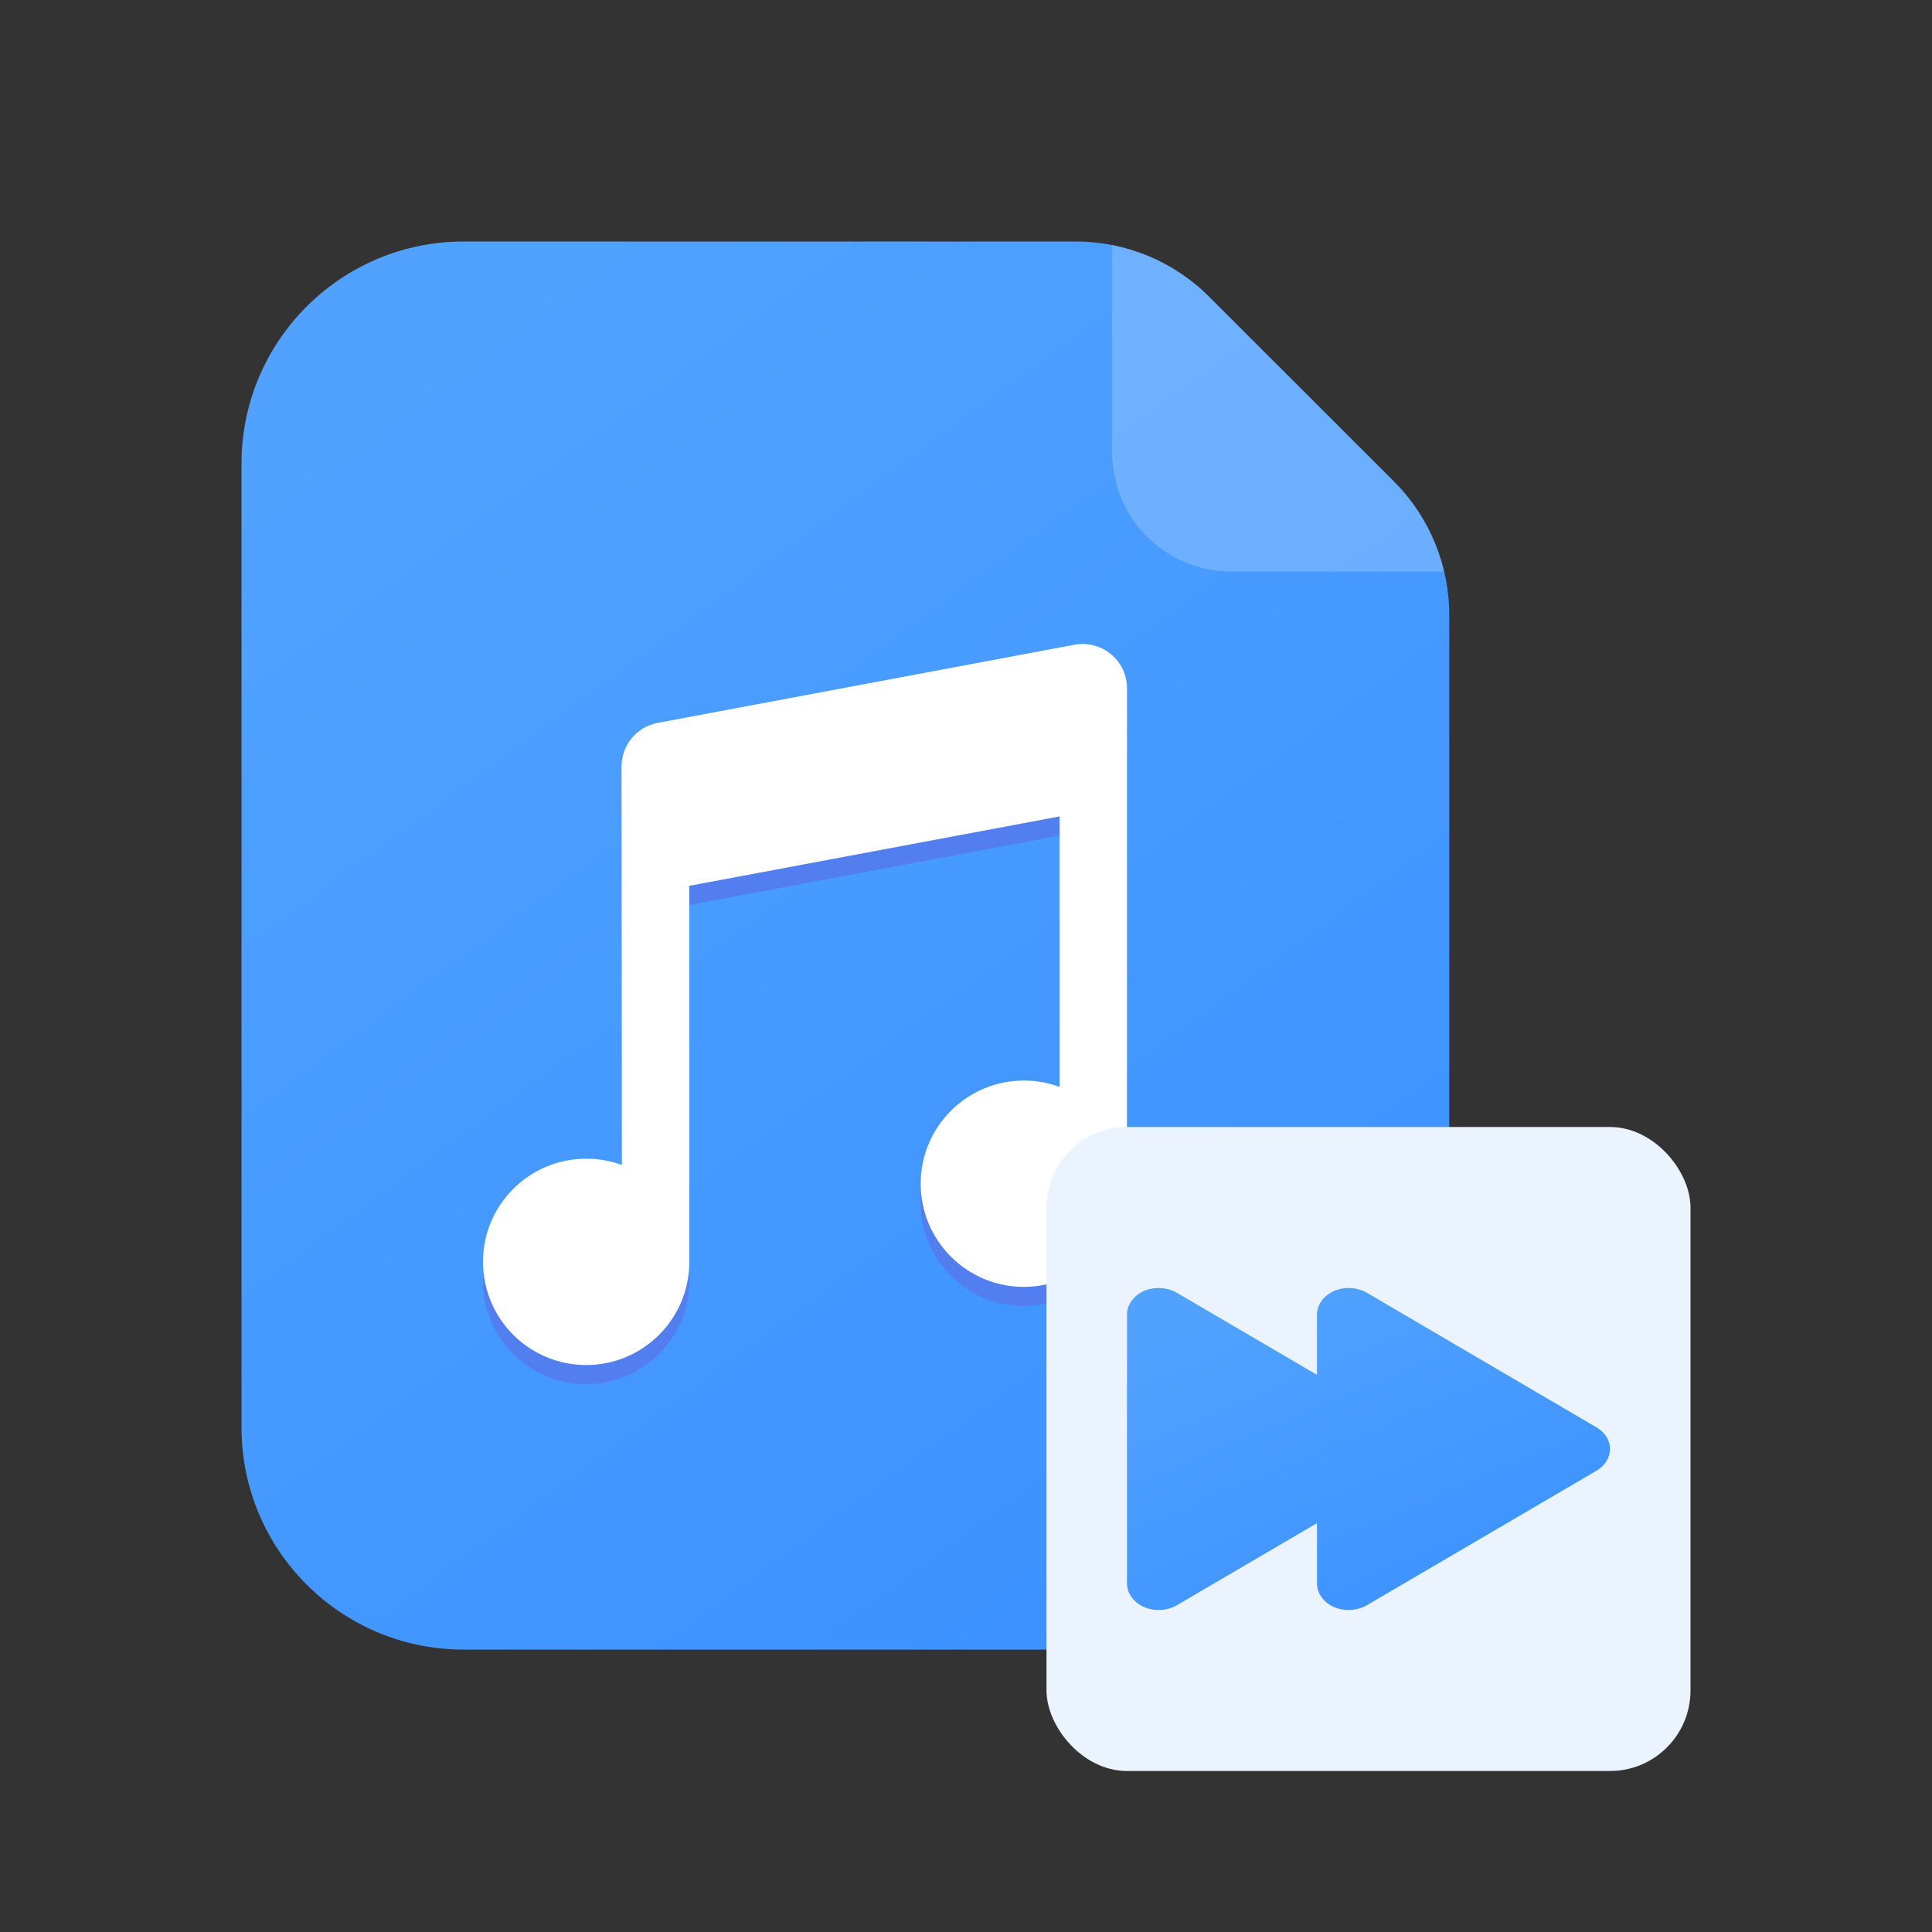 <svg width="24" height="24" viewBox="0 0 24 24" fill="none" xmlns="http://www.w3.org/2000/svg">
<rect x="0" y="0" width="24" height="24" fill="#333333" stroke="none"/>
<path d="M13.364 3H5.76C4.236 3 3 4.236 3 5.76V17.732C3 19.257 4.236 20.492 5.76 20.492H15.243C16.767 20.492 18.003 19.256 18.003 17.732V7.639C18.003 7.017 17.756 6.421 17.316 5.981L15.021 3.687C14.582 3.247 13.986 3 13.364 3Z" fill="url(#paint0_linear_387_24129)"/>
<path d="M17.316 5.981L15.021 3.687C14.692 3.357 14.272 3.134 13.815 3.044V5.62C13.815 6.438 14.478 7.1 15.296 7.1H17.94C17.84 6.677 17.624 6.289 17.316 5.981Z" fill="white" fill-opacity="0.2"/>
<path d="M14 8.788C14 8.707 13.982 8.627 13.948 8.554C13.913 8.481 13.863 8.416 13.801 8.364C13.739 8.313 13.666 8.275 13.588 8.255C13.509 8.235 13.428 8.232 13.348 8.247L8.17 9.218C7.91 9.266 7.721 9.494 7.721 9.759L7.725 14.71C7.583 14.658 7.433 14.631 7.282 14.631C6.574 14.631 6 15.205 6 15.913C6 16.621 6.574 17.194 7.282 17.194C7.989 17.194 8.563 16.62 8.563 15.913V11.242L13.162 10.38V13.739C13.02 13.687 12.87 13.66 12.718 13.66C12.011 13.66 11.437 14.234 11.437 14.942C11.437 15.65 12.011 16.224 12.718 16.224C13.426 16.224 14 15.65 14 14.942C14 14.918 14 8.788 14 8.788Z" fill="#527EEF"/>
<path d="M14 8.55C14 8.469 13.982 8.39 13.948 8.316C13.913 8.243 13.863 8.178 13.801 8.127C13.739 8.075 13.666 8.038 13.588 8.018C13.509 7.997 13.428 7.995 13.348 8.009L8.17 8.98C7.91 9.029 7.721 9.256 7.721 9.521L7.725 14.472C7.583 14.42 7.433 14.393 7.282 14.394C6.574 14.394 6 14.967 6 15.675C6 16.383 6.574 16.957 7.282 16.957C7.989 16.957 8.563 16.383 8.563 15.675V11.004L13.162 10.142V13.502C13.02 13.449 12.87 13.423 12.718 13.423C12.011 13.423 11.437 13.997 11.437 14.704C11.437 15.412 12.011 15.986 12.718 15.986C13.426 15.986 14 15.412 14 14.704C14 14.681 14 8.55 14 8.55Z" fill="white"/>
<rect x="13" y="14" width="8" height="8" rx="1" fill="#EAF3FE"/>
<path d="M17.472 18.27L14.619 19.941C14.56 19.975 14.491 19.995 14.419 19.999C14.347 20.003 14.275 19.991 14.211 19.963C14.148 19.935 14.094 19.893 14.057 19.841C14.02 19.79 14 19.731 14 19.671V16.329C14 16.269 14.02 16.21 14.057 16.159C14.094 16.107 14.148 16.065 14.211 16.037C14.275 16.009 14.347 15.997 14.419 16.001C14.491 16.005 14.56 16.025 14.619 16.059L17.472 17.731C17.524 17.761 17.566 17.801 17.596 17.848C17.625 17.895 17.64 17.947 17.64 18C17.64 18.053 17.625 18.105 17.596 18.152C17.566 18.199 17.524 18.239 17.472 18.27Z" fill="url(#paint1_linear_387_24129)"/>
<path d="M19.832 18.27L16.979 19.941C16.92 19.975 16.851 19.995 16.779 19.999C16.707 20.003 16.635 19.991 16.571 19.963C16.508 19.935 16.454 19.893 16.417 19.841C16.38 19.79 16.36 19.731 16.36 19.671V16.329C16.36 16.269 16.38 16.21 16.417 16.159C16.454 16.107 16.508 16.065 16.571 16.037C16.635 16.009 16.707 15.997 16.779 16.001C16.851 16.005 16.92 16.025 16.979 16.059L19.832 17.731C19.884 17.761 19.926 17.801 19.956 17.848C19.985 17.895 20 17.947 20 18C20 18.053 19.985 18.105 19.956 18.152C19.926 18.199 19.884 18.239 19.832 18.27Z" fill="url(#paint2_linear_387_24129)"/>
<defs>
<linearGradient id="paint0_linear_387_24129" x1="16.503" y1="20.492" x2="4.824" y2="4.6" gradientUnits="userSpaceOnUse">
<stop stop-color="#3A90FF"/>
<stop offset="1" stop-color="#51A2FF"/>
</linearGradient>
<linearGradient id="paint1_linear_387_24129" x1="19.4" y1="20" x2="17.401" y2="15.243" gradientUnits="userSpaceOnUse">
<stop stop-color="#3A90FF"/>
<stop offset="1" stop-color="#51A2FF"/>
</linearGradient>
<linearGradient id="paint2_linear_387_24129" x1="19.4" y1="20" x2="17.401" y2="15.243" gradientUnits="userSpaceOnUse">
<stop stop-color="#3A90FF"/>
<stop offset="1" stop-color="#51A2FF"/>
</linearGradient>
</defs>
</svg>
